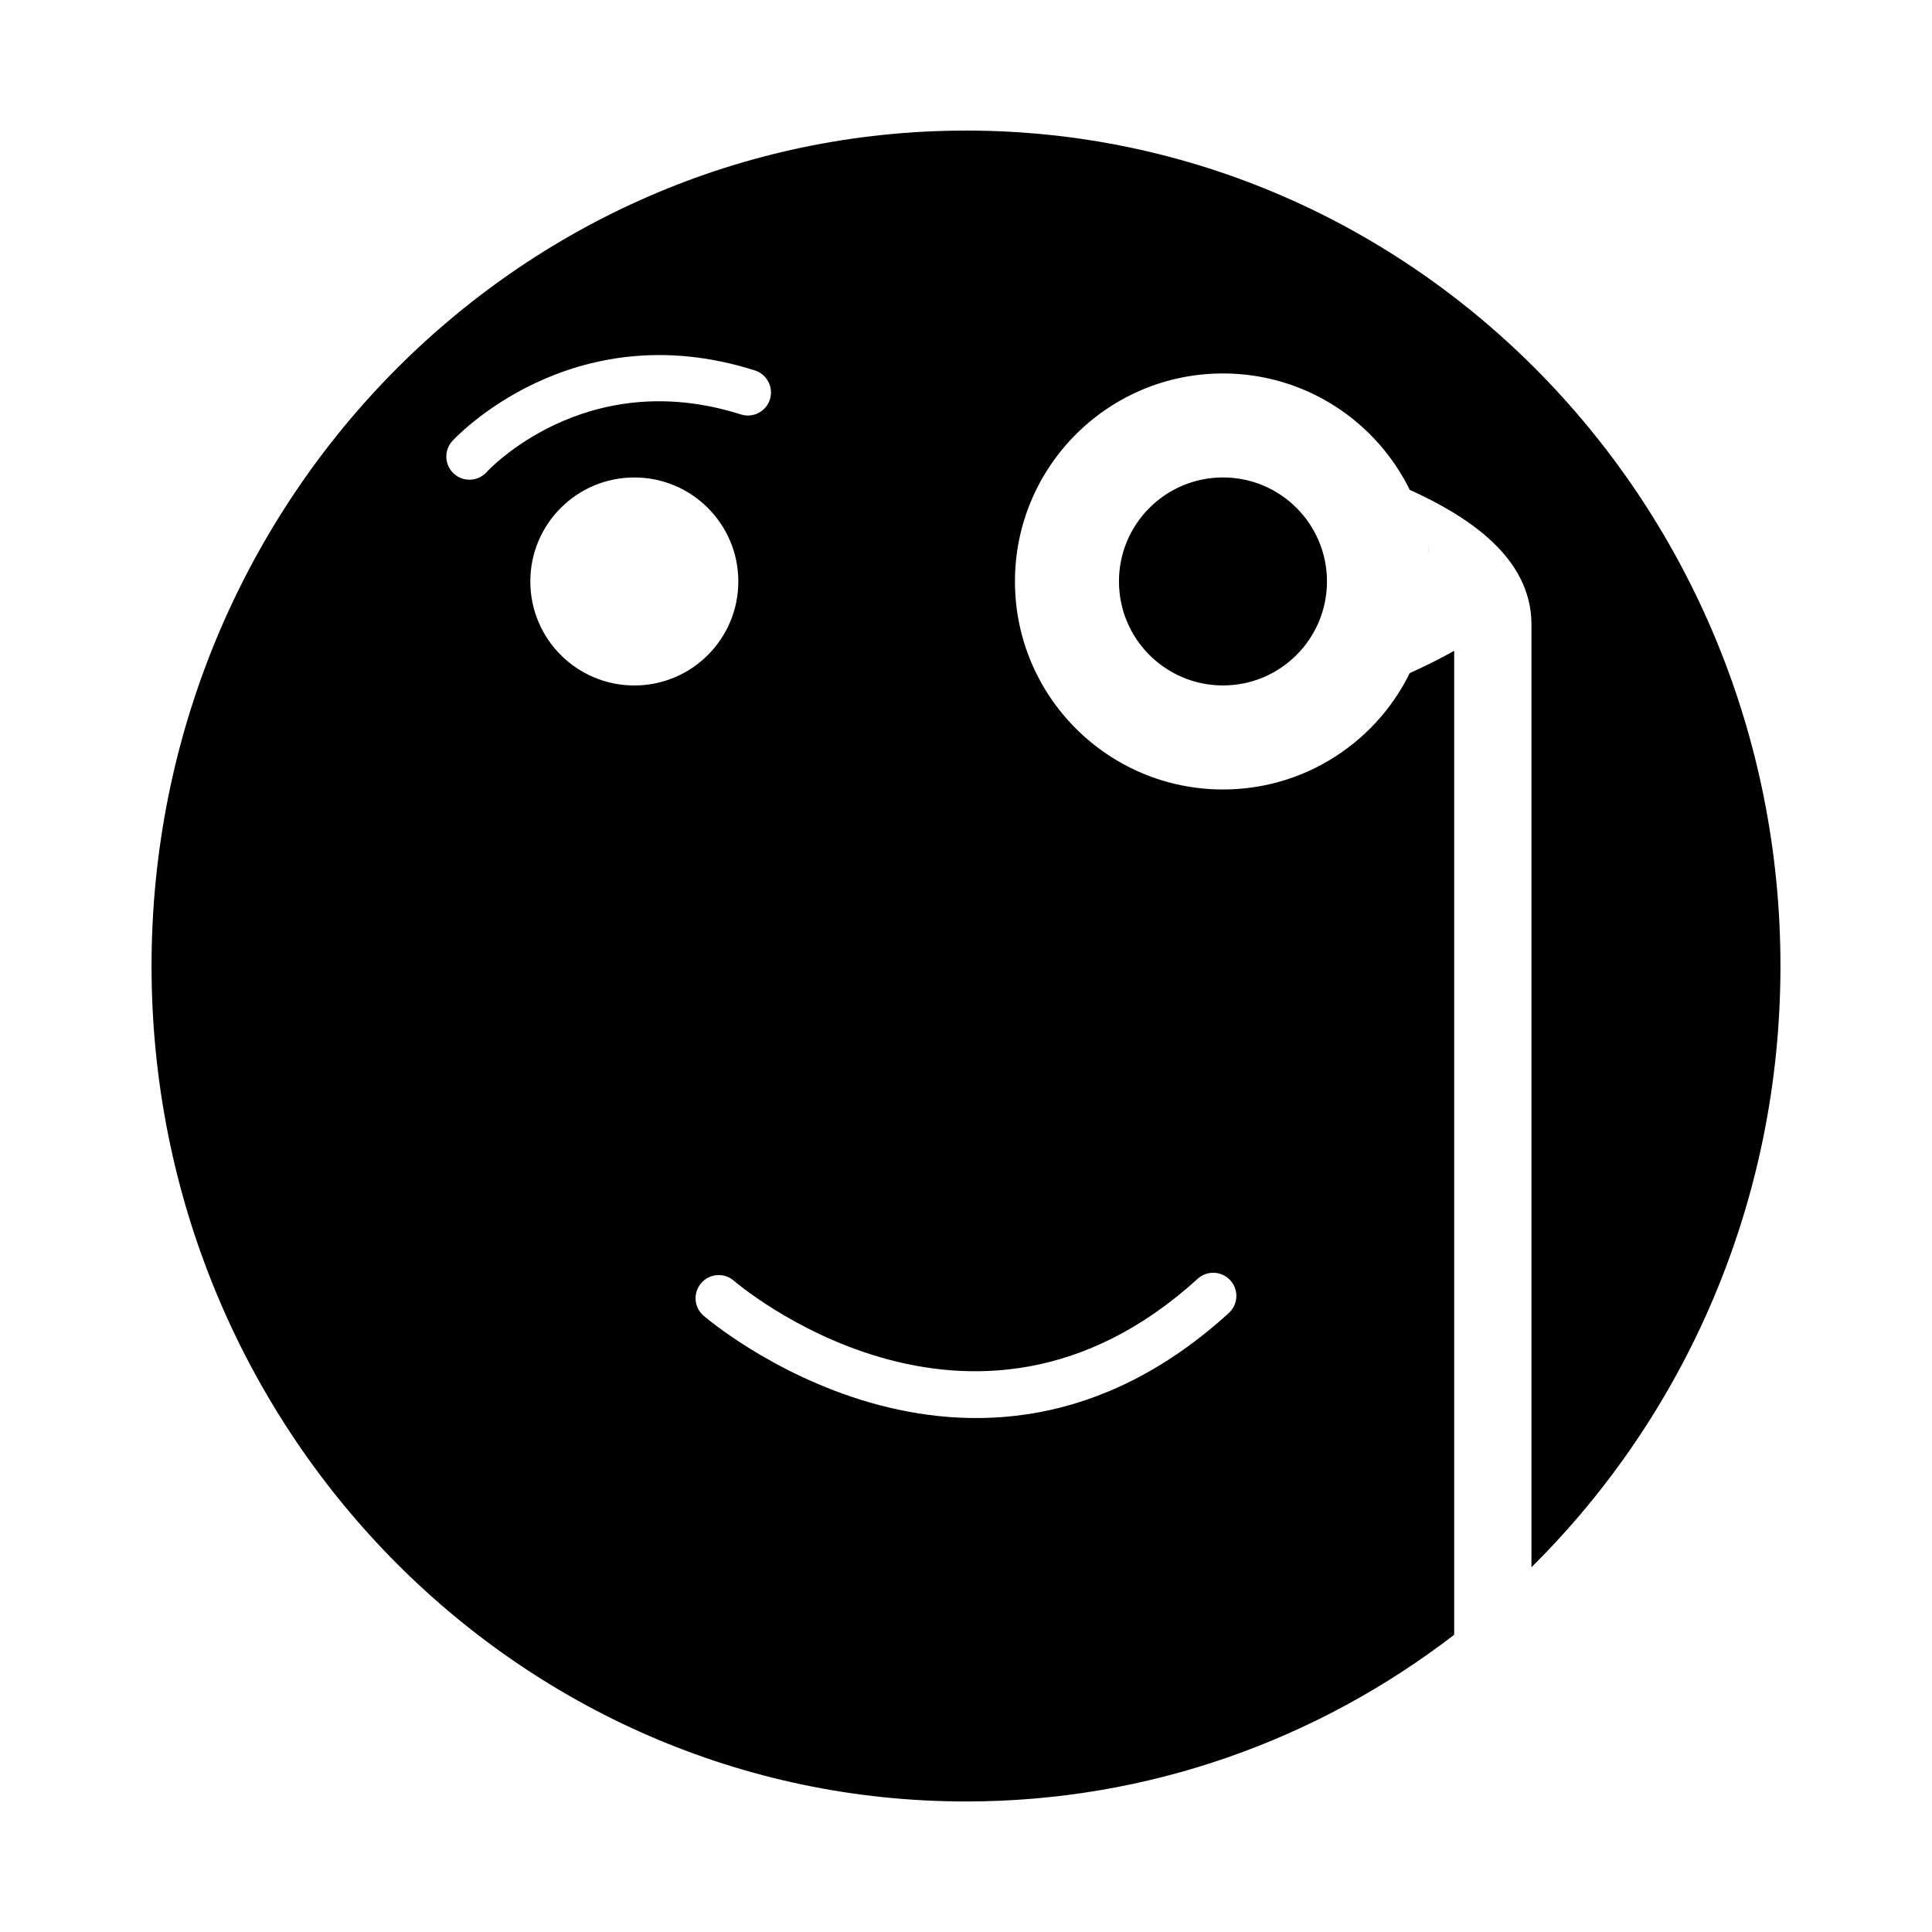 <?xml version="1.0" encoding="UTF-8"?>
<!-- Uploaded to: ICON Repo, www.iconrepo.com, Generator: ICON Repo Mixer Tools -->
<svg fill="#000000" width="800px" height="800px" version="1.1" viewBox="144 144 512 512" xmlns="http://www.w3.org/2000/svg">
 <g fill-rule="evenodd">
  <path d="m400 178.6c119.2 0 215.84 99.125 215.84 221.4 0 62.566-25.309 119.06-65.988 159.33v-249.85c0-18.07-17.445-28.934-32.258-35.676l0.184 0.375c-8.906-18.469-27.805-31.211-49.68-31.211-30.445 0-55.125 24.68-55.125 55.125s24.68 55.125 55.125 55.125c23.309 0 43.238-14.465 51.301-34.91-0.547 1.387-1.148 2.746-1.801 4.074 3.684-1.676 7.816-3.668 11.773-5.914v260.77c-36.051 27.734-80.84 44.168-129.37 44.168-119.2 0-215.84-99.125-215.84-221.4s96.633-221.4 215.84-221.4zm-87.898 91.934c15.223 0 27.562 12.34 27.562 27.562s-12.34 27.562-27.562 27.562c-15.223 0-27.562-12.34-27.562-27.562s12.34-27.562 27.562-27.562zm205.69 3.688c0.188 0.387 0.367 0.773 0.543 1.164-0.176-0.391-0.359-0.777-0.543-1.164zm0.566 1.211c0.18 0.395 0.352 0.793 0.52 1.191-0.168-0.398-0.344-0.797-0.52-1.191zm0.539 1.23c0.168 0.395 0.328 0.789 0.484 1.188-0.156-0.398-0.32-0.793-0.484-1.188zm0.512 1.25c0.16 0.402 0.312 0.809 0.465 1.219-0.148-0.41-0.305-0.816-0.465-1.219zm0.473 1.242c0.152 0.41 0.297 0.824 0.438 1.238-0.141-0.414-0.285-0.828-0.438-1.238zm0.449 1.277c0.141 0.418 0.277 0.844 0.41 1.266-0.133-0.426-0.27-0.848-0.41-1.266zm0.414 1.277c0.133 0.422 0.258 0.844 0.379 1.266-0.121-0.426-0.246-0.848-0.379-1.266zm0.391 1.316c0.242 0.859 0.465 1.723 0.668 2.598-0.203-0.875-0.426-1.742-0.668-2.598zm0.676 2.637c0.098 0.43 0.191 0.863 0.281 1.297-0.09-0.434-0.184-0.867-0.281-1.297zm0.289 1.328c0.09 0.434 0.172 0.867 0.25 1.301-0.078-0.434-0.16-0.871-0.25-1.301zm0.262 1.383c0.156 0.887 0.293 1.781 0.41 2.68-0.113-0.902-0.25-1.797-0.41-2.68zm0.414 2.715c0.059 0.449 0.109 0.902 0.156 1.355-0.047-0.453-0.098-0.906-0.156-1.355zm0.281 2.777c0.035 0.461 0.066 0.922 0.09 1.383-0.023-0.465-0.055-0.926-0.09-1.383zm0.09 1.391c0.023 0.461 0.039 0.926 0.055 1.395-0.012-0.465-0.031-0.93-0.055-1.395zm0.055 1.43c0.012 0.469 0.02 0.934 0.02 1.406 0-0.469-0.004-0.938-0.02-1.406zm0.02 1.406c0 0.469-0.004 0.938-0.02 1.406 0.012-0.469 0.02-0.934 0.02-1.406zm-0.02 1.441c-0.012 0.465-0.031 0.93-0.055 1.395 0.023-0.461 0.039-0.926 0.055-1.395zm-0.055 1.402c-0.023 0.465-0.055 0.93-0.09 1.391 0.035-0.461 0.066-0.926 0.09-1.391zm-0.09 1.406c-0.035 0.465-0.078 0.926-0.125 1.387 0.047-0.461 0.086-0.922 0.125-1.387zm-0.125 1.402c-0.141 1.383-0.332 2.754-0.574 4.106 0.242-1.352 0.434-2.719 0.574-4.106zm-0.578 4.117c-0.645 3.617-1.645 7.109-2.961 10.445 1.316-3.336 2.316-6.828 2.961-10.445zm-183.93 175.5c-2.586-2.188-6.453-1.863-8.641 0.719-2.188 2.586-1.863 6.453 0.719 8.641 0.207 0.172 70.93 61.34 139.14-0.754 2.504-2.281 2.688-6.16 0.406-8.664s-6.16-2.688-8.664-0.406c-60.164 54.773-122.78 0.621-122.96 0.469zm-74.504-222.54c-2.305 2.477-2.168 6.359 0.312 8.664 2.477 2.305 6.359 2.168 8.664-0.312 0.074-0.082 25.992-28.539 67.453-15.34 3.223 1.02 6.66-0.762 7.68-3.984 1.02-3.223-0.762-6.66-3.984-7.68-48.938-15.578-80.035 18.555-80.125 18.652z"/>
  <path d="m495.66 298.09c0 15.223-12.34 27.562-27.562 27.562s-27.562-12.34-27.562-27.562 12.34-27.562 27.562-27.562 27.562 12.34 27.562 27.562"/>
 </g>
</svg>